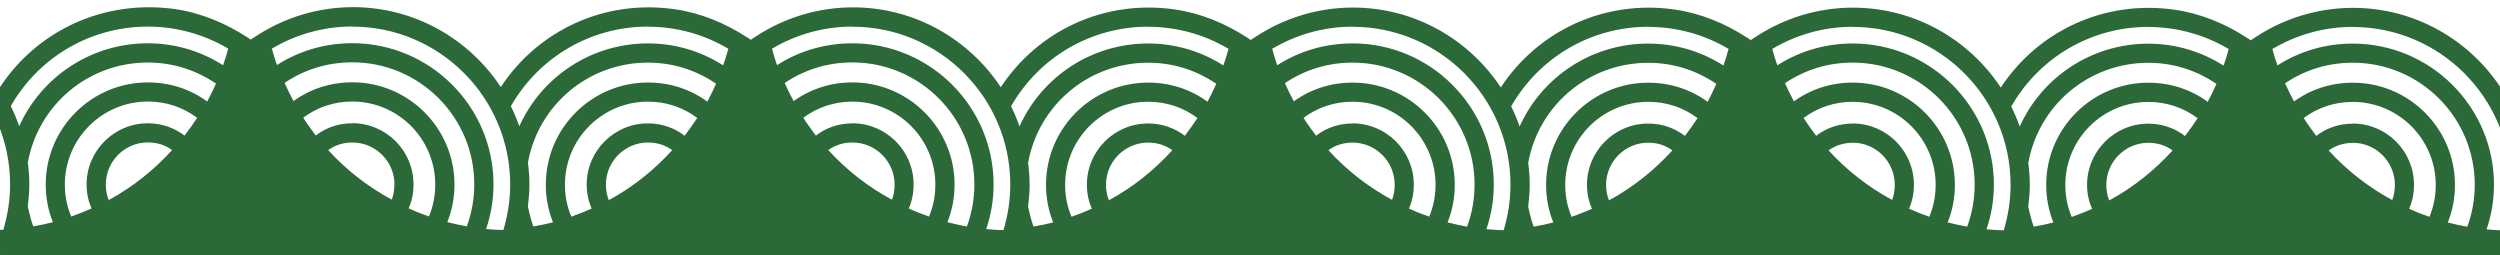<svg xmlns="http://www.w3.org/2000/svg" id="Livello_3" viewBox="0 0 257.55 26.31"><defs><style>      .cls-1 {        fill: #2b6938;      }    </style></defs><path class="cls-1" d="M334.59,3.97c-2.29-1.49-4.86-2.57-7.56-2.95-7.22-1.03-14.06,2.2-17.89,8.03-3.27-4.95-8.87-8.23-15.23-8.23-3.54,0-6.98,1.03-9.95,2.96l-.58.38h0,0,0l-.3-.2c-2.29-1.5-4.86-2.57-7.56-2.95-7.22-1.03-14.06,2.2-17.89,8.03-3.27-4.95-8.87-8.23-15.23-8.23-3.54,0-6.98,1.03-9.95,2.96l-.58.38h0,0s0,0,0,0l-.3-.2c-2.29-1.5-4.86-2.57-7.56-2.95-7.22-1.03-14.06,2.19-17.89,8.02-3.27-4.95-8.87-8.23-15.23-8.23-3.54,0-6.98,1.03-9.95,2.96l-.58.38h0s0,0,0,0h0,0l-.3-.2c-2.29-1.5-4.86-2.57-7.56-2.95-7.22-1.03-14.06,2.2-17.89,8.03-3.27-4.95-8.87-8.23-15.23-8.23-3.54,0-6.98,1.03-9.95,2.96l-.58.38h0,0,0s-.3-.2-.3-.2c-2.29-1.5-4.86-2.57-7.56-2.95-7.22-1.03-14.06,2.19-17.89,8.02-3.27-4.95-8.87-8.23-15.23-8.23-3.54,0-6.98,1.03-9.95,2.96l-.58.38h0l-.3-.2c-2.29-1.5-4.86-2.57-7.56-2.95-7.22-1.03-14.06,2.19-17.89,8.02-3.27-4.95-8.87-8.23-15.23-8.23-3.54,0-6.98,1.03-9.95,2.96l-.58.38h0l-.3-.2c-2.29-1.49-4.86-2.57-7.56-2.95C10.68-.07,3.83,3.15,0,8.98-3.27,4.03-8.87.75-15.23.75c-3.54,0-6.98,1.03-9.95,2.96l-.58.38.16.67c2.63,11.23,11.9,19.34,23.11,20.67l.29.04h0c.55.07,1.41.08,2.2.08v.76h309.48v-.7c.81,0,1.46-.04,1.46-.04,3.04-.29,5.95-1.09,8.64-2.32h0s.22-.1.22-.1c1.08-.51,2.13-1.09,3.13-1.73.05-.03.1-.07.16-.1.63-.41,1.24-.85,1.84-1.31.05-.04.1-.08.15-.12,4.72-3.72,8.23-8.96,9.65-15.05l.16-.67-.3-.2ZM87.81,8.49c-2.23,0-4.3.67-6.05,1.93-.33-.61-.64-1.23-.92-1.87,2.05-1.39,4.45-2.12,6.97-2.12,6.93,0,12.57,5.64,12.57,12.57,0,1.49-.26,2.94-.77,4.33-.68-.12-1.35-.27-2.01-.44.49-1.22.74-2.51.74-3.87,0-5.8-4.72-10.53-10.52-10.53ZM87.81,12.71c-1.4,0-2.7.44-3.76,1.26-.18-.23-.35-.47-.52-.71-.18-.24-.35-.49-.52-.74-.09-.13-.17-.26-.25-.39,1.45-1.08,3.18-1.66,5.05-1.66,4.72,0,8.55,3.84,8.55,8.55,0,1.16-.22,2.26-.65,3.29-.71-.24-1.41-.52-2.09-.83.33-.76.5-1.57.5-2.47,0-3.48-2.83-6.31-6.31-6.31ZM85.33,15.46c.71-.51,1.55-.78,2.49-.78,2.39,0,4.34,1.95,4.34,4.34,0,.57-.09,1.08-.27,1.56-2.47-1.34-4.67-3.05-6.55-5.11ZM105.91,16.79c1.08-5.99,6.26-10.33,12.37-10.33,2.53,0,4.93.75,7.02,2.17-.28.63-.58,1.25-.9,1.85-1.77-1.29-3.86-1.97-6.12-1.97-5.8,0-10.52,4.72-10.52,10.52,0,1.36.25,2.66.74,3.88-.67.17-1.34.32-2.03.43-.25-.64-.56-2.06-.56-2.06v.05c.09-.77.16-1.54.16-2.31s-.06-1.5-.15-2.23ZM118.28,12.72c-3.48,0-6.31,2.83-6.31,6.31,0,.88.18,1.7.51,2.47-.68.3-1.38.58-2.09.83-.44-1.03-.66-2.14-.66-3.3,0-4.72,3.84-8.55,8.55-8.55,1.88,0,3.62.58,5.08,1.68-.41.63-.85,1.24-1.3,1.83-1.07-.82-2.38-1.27-3.77-1.27ZM120.77,15.48c-1.91,2.1-4.1,3.83-6.53,5.15-.2-.5-.3-1.03-.3-1.6,0-2.39,1.95-4.34,4.34-4.34.93,0,1.78.27,2.49.79ZM118.28,2.76c2.92,0,5.77.78,8.28,2.27-.15.58-.33,1.15-.53,1.71-2.33-1.48-4.98-2.26-7.75-2.26-5.84,0-10.95,3.44-13.25,8.54-.25-.71-.54-1.4-.87-2.07,2.9-5.07,8.24-8.2,14.12-8.2ZM87.81,2.75c8.97,0,16.27,7.3,16.27,16.27,0,1.57-.24,3.14-.7,4.68-.6,0-1.19-.05-1.78-.1.5-1.48.76-3.02.76-4.59,0-8.02-6.53-14.55-14.55-14.55-2.8,0-5.46.78-7.76,2.25-.19-.55-.37-1.11-.52-1.69,2.51-1.49,5.36-2.28,8.28-2.28ZM36.29,8.48c-2.23,0-4.3.67-6.05,1.93-.33-.61-.64-1.23-.92-1.87,2.05-1.39,4.45-2.12,6.97-2.12,6.93,0,12.57,5.64,12.57,12.57,0,1.49-.26,2.94-.77,4.33-.68-.12-1.35-.27-2.01-.44.49-1.22.74-2.51.74-3.87,0-5.8-4.72-10.53-10.52-10.53ZM36.29,12.7c-1.4,0-2.7.44-3.76,1.26-.18-.23-.35-.47-.52-.71-.18-.24-.35-.49-.52-.74-.09-.13-.17-.26-.25-.39,1.45-1.08,3.18-1.66,5.05-1.66,4.72,0,8.55,3.84,8.55,8.55,0,1.16-.22,2.26-.65,3.29-.71-.24-1.41-.52-2.09-.83.33-.76.5-1.57.5-2.47,0-3.48-2.83-6.31-6.31-6.31ZM40.63,19.01c0,.57-.09,1.08-.27,1.56-2.47-1.34-4.67-3.05-6.55-5.11.71-.51,1.55-.78,2.49-.78,2.39,0,4.34,1.95,4.34,4.34ZM54.38,16.78c1.08-5.99,6.26-10.33,12.37-10.33,2.53,0,4.93.75,7.02,2.17-.28.63-.58,1.25-.9,1.85-1.77-1.29-3.86-1.97-6.12-1.97-5.8,0-10.52,4.72-10.52,10.52,0,1.36.25,2.66.74,3.88-.67.17-1.34.32-2.03.43-.25-.64-.56-2.06-.56-2.06v.05c.09-.77.16-1.54.16-2.31s-.06-1.5-.15-2.23ZM66.75,12.71c-3.48,0-6.31,2.83-6.31,6.31,0,.88.18,1.7.51,2.47-.68.3-1.38.58-2.09.83-.44-1.03-.66-2.14-.66-3.3,0-4.72,3.84-8.55,8.55-8.55,1.88,0,3.62.58,5.08,1.68-.41.63-.85,1.24-1.3,1.83-1.07-.82-2.38-1.27-3.77-1.27ZM69.25,15.47c-1.91,2.1-4.1,3.83-6.53,5.15-.2-.5-.3-1.03-.3-1.6,0-2.39,1.95-4.34,4.34-4.34.93,0,1.78.27,2.49.79ZM66.75,2.75c2.92,0,5.77.78,8.28,2.27-.15.58-.33,1.15-.53,1.71-2.33-1.48-4.98-2.26-7.75-2.26-5.84,0-10.95,3.44-13.25,8.54-.25-.71-.54-1.4-.87-2.07,2.9-5.07,8.24-8.2,14.12-8.2ZM36.29,2.74c8.97,0,16.27,7.3,16.27,16.27,0,1.57-.24,3.14-.7,4.68-.6,0-1.19-.05-1.78-.1.5-1.48.76-3.02.76-4.59,0-8.02-6.53-14.55-14.55-14.55-2.8,0-5.46.78-7.76,2.25-.19-.55-.37-1.11-.52-1.69,2.51-1.49,5.36-2.28,8.28-2.28ZM2.86,16.77c1.08-5.99,6.26-10.33,12.37-10.33,2.53,0,4.93.75,7.02,2.17-.28.63-.58,1.25-.9,1.85-1.77-1.29-3.86-1.97-6.12-1.97-5.8,0-10.52,4.72-10.52,10.52,0,1.36.25,2.66.74,3.88-.67.17-1.34.32-2.03.43-.25-.64-.56-2.06-.56-2.06v.05c.09-.77.16-1.54.16-2.31s-.06-1.5-.15-2.23ZM15.23,12.7c-3.48,0-6.31,2.83-6.31,6.31,0,.88.18,1.7.51,2.47-.68.3-1.38.58-2.09.83-.44-1.03-.66-2.14-.66-3.3,0-4.72,3.84-8.55,8.55-8.55,1.88,0,3.62.58,5.08,1.68-.41.63-.85,1.24-1.3,1.83-1.07-.82-2.38-1.27-3.77-1.27ZM17.73,15.46c-1.91,2.1-4.1,3.83-6.53,5.15-.2-.5-.3-1.03-.3-1.6,0-2.39,1.95-4.34,4.34-4.34.93,0,1.78.27,2.49.79ZM15.23,2.74c2.92,0,5.77.78,8.28,2.27-.15.58-.33,1.15-.53,1.71-2.33-1.48-4.98-2.26-7.75-2.26-5.84,0-10.95,3.44-13.25,8.54-.25-.71-.54-1.4-.87-2.07C4.01,5.86,9.35,2.74,15.23,2.74ZM-11.17,20.56c-2.47-1.34-4.67-3.05-6.55-5.11.71-.51,1.55-.78,2.49-.78,2.39,0,4.34,1.95,4.34,4.34,0,.57-.09,1.08-.27,1.56ZM-7.33,22.29c-.71-.24-1.41-.52-2.09-.83.33-.76.5-1.57.5-2.47,0-3.48-2.83-6.31-6.31-6.31-1.4,0-2.7.44-3.76,1.26-.18-.23-.35-.47-.52-.71-.18-.24-.35-.49-.52-.74-.09-.13-.17-.26-.25-.39,1.45-1.08,3.18-1.66,5.05-1.66,4.72,0,8.55,3.84,8.55,8.55,0,1.16-.22,2.26-.65,3.29ZM-3.43,23.31c-.68-.12-1.35-.27-2.01-.44.49-1.22.74-2.51.74-3.87,0-5.8-4.72-10.53-10.52-10.53-2.23,0-4.3.67-6.05,1.93-.33-.61-.64-1.23-.92-1.87,2.05-1.39,4.45-2.12,6.97-2.12,6.93,0,12.57,5.64,12.57,12.57,0,1.49-.26,2.94-.77,4.33ZM-1.44,23.58c.5-1.48.76-3.02.76-4.59C-.69,10.96-7.21,4.44-15.23,4.44c-2.8,0-5.46.78-7.76,2.25-.19-.55-.37-1.11-.52-1.69,2.51-1.49,5.36-2.28,8.28-2.28C-6.26,2.73,1.04,10.03,1.04,19c0,1.57-.24,3.14-.7,4.68-.6,0-1.19-.05-1.78-.1ZM139.34,8.51c-2.23,0-4.3.67-6.05,1.93-.33-.61-.64-1.23-.92-1.87,2.05-1.39,4.45-2.12,6.97-2.12,6.93,0,12.57,5.64,12.57,12.57,0,1.49-.26,2.94-.77,4.33-.68-.12-1.35-.27-2.01-.44.49-1.22.74-2.51.74-3.87,0-5.8-4.72-10.53-10.52-10.53ZM139.34,12.72c-1.4,0-2.7.44-3.76,1.26-.18-.23-.35-.47-.52-.71-.18-.24-.35-.49-.52-.74-.09-.13-.17-.26-.25-.39,1.45-1.08,3.18-1.66,5.05-1.66,4.72,0,8.55,3.84,8.55,8.55,0,1.16-.22,2.26-.65,3.29-.71-.24-1.41-.52-2.09-.83.33-.76.5-1.57.5-2.47,0-3.48-2.83-6.31-6.31-6.31ZM136.85,15.47c.71-.51,1.55-.78,2.49-.78,2.39,0,4.34,1.95,4.34,4.34,0,.57-.09,1.08-.27,1.56-2.47-1.34-4.67-3.05-6.55-5.11ZM157.43,16.8c1.08-5.99,6.26-10.33,12.37-10.33,2.53,0,4.93.75,7.02,2.17-.28.63-.58,1.25-.9,1.85-1.77-1.29-3.86-1.97-6.12-1.97-5.8,0-10.52,4.72-10.52,10.52,0,1.36.25,2.66.74,3.88-.67.17-1.34.32-2.03.43-.25-.64-.56-2.06-.56-2.06v.05c.09-.77.16-1.54.16-2.31s-.06-1.5-.15-2.23ZM169.8,12.73c-3.48,0-6.31,2.83-6.31,6.31,0,.88.18,1.7.51,2.47-.68.3-1.38.58-2.09.83-.44-1.03-.66-2.14-.66-3.3,0-4.72,3.84-8.55,8.55-8.55,1.88,0,3.62.58,5.08,1.68-.41.63-.85,1.24-1.3,1.83-1.07-.82-2.38-1.27-3.77-1.27ZM172.29,15.49c-1.91,2.1-4.1,3.83-6.53,5.15-.2-.5-.3-1.03-.3-1.6,0-2.39,1.95-4.34,4.34-4.34.93,0,1.78.27,2.49.79ZM169.8,2.77c2.92,0,5.77.78,8.28,2.27-.15.58-.33,1.15-.53,1.71-2.33-1.48-4.98-2.26-7.75-2.26-5.84,0-10.95,3.44-13.25,8.54-.25-.71-.54-1.4-.87-2.07,2.9-5.07,8.24-8.2,14.12-8.2ZM139.34,2.76c8.97,0,16.27,7.3,16.27,16.27,0,1.57-.24,3.14-.7,4.68-.6,0-1.19-.05-1.78-.1.5-1.48.76-3.02.76-4.59,0-8.02-6.53-14.55-14.55-14.55-2.8,0-5.46.78-7.76,2.25-.19-.55-.37-1.11-.52-1.69,2.51-1.49,5.36-2.28,8.28-2.28ZM190.86,12.73c-1.4,0-2.7.44-3.76,1.26-.18-.23-.35-.47-.52-.71-.18-.24-.35-.49-.52-.74-.09-.13-.17-.26-.25-.39,1.45-1.08,3.18-1.66,5.05-1.66,4.72,0,8.55,3.84,8.55,8.55,0,1.16-.22,2.26-.65,3.29-.71-.24-1.41-.52-2.09-.83.33-.76.5-1.57.5-2.47,0-3.48-2.83-6.31-6.31-6.31ZM190.86,14.7c2.39,0,4.34,1.95,4.34,4.34,0,.57-.09,1.08-.27,1.56-2.47-1.34-4.67-3.05-6.55-5.11.71-.51,1.55-.78,2.49-.78ZM190.86,8.51c-2.23,0-4.3.67-6.05,1.93-.33-.61-.64-1.23-.92-1.87,2.05-1.39,4.45-2.12,6.97-2.12,6.93,0,12.57,5.64,12.57,12.57,0,1.49-.26,2.94-.77,4.33-.68-.12-1.35-.27-2.01-.44.49-1.22.74-2.51.74-3.87,0-5.8-4.72-10.53-10.52-10.53ZM208.95,16.8c1.08-5.99,6.26-10.33,12.37-10.33,2.53,0,4.93.75,7.02,2.17-.28.63-.58,1.25-.9,1.85-1.77-1.29-3.86-1.97-6.12-1.97-5.8,0-10.52,4.72-10.52,10.52,0,1.36.25,2.66.74,3.88-.67.17-1.34.32-2.03.43-.25-.64-.56-2.06-.56-2.06v.05c.09-.77.16-1.54.16-2.31s-.06-1.5-.15-2.23ZM221.32,12.74c-3.48,0-6.31,2.83-6.31,6.31,0,.88.18,1.7.51,2.47-.68.3-1.38.58-2.09.83-.44-1.03-.66-2.14-.66-3.3,0-4.72,3.84-8.55,8.55-8.55,1.88,0,3.62.58,5.08,1.68-.41.63-.85,1.24-1.3,1.83-1.07-.82-2.38-1.27-3.77-1.27ZM223.82,15.5c-1.91,2.1-4.1,3.83-6.53,5.15-.2-.5-.3-1.03-.3-1.6,0-2.39,1.95-4.34,4.34-4.34.93,0,1.78.27,2.49.79ZM221.32,2.78c2.92,0,5.77.78,8.28,2.27-.15.58-.33,1.15-.53,1.71-2.33-1.48-4.98-2.26-7.75-2.26-5.84,0-10.95,3.44-13.25,8.54-.25-.71-.54-1.4-.87-2.07,2.9-5.07,8.24-8.2,14.12-8.2ZM190.86,2.77c8.97,0,16.27,7.3,16.27,16.27,0,1.57-.24,3.14-.7,4.68-.6,0-1.19-.05-1.78-.1.5-1.48.76-3.02.76-4.59,0-8.02-6.53-14.55-14.55-14.55-2.8,0-5.46.78-7.76,2.25-.19-.55-.37-1.11-.52-1.69,2.51-1.49,5.36-2.28,8.28-2.28ZM242.38,12.74c-1.4,0-2.7.44-3.76,1.26-.18-.23-.35-.47-.52-.71-.18-.24-.35-.49-.52-.74-.09-.13-.17-.26-.25-.39,1.45-1.08,3.18-1.66,5.05-1.66,4.72,0,8.55,3.84,8.55,8.55,0,1.16-.22,2.26-.65,3.29-.71-.24-1.41-.52-2.09-.83.33-.76.5-1.57.5-2.47,0-3.48-2.83-6.31-6.31-6.31ZM242.38,14.71c2.39,0,4.34,1.95,4.34,4.34,0,.57-.09,1.08-.27,1.56-2.47-1.34-4.67-3.05-6.55-5.11.71-.51,1.55-.78,2.49-.78ZM242.38,8.52c-2.23,0-4.3.67-6.05,1.93-.33-.61-.64-1.23-.92-1.87,2.05-1.39,4.45-2.12,6.97-2.12,6.93,0,12.57,5.64,12.57,12.57,0,1.49-.26,2.94-.77,4.33-.68-.12-1.35-.27-2.01-.44.49-1.22.74-2.51.74-3.87,0-5.8-4.72-10.53-10.52-10.53ZM260.47,16.81c1.08-5.99,6.26-10.33,12.37-10.33,2.53,0,4.93.75,7.02,2.17-.28.63-.58,1.25-.9,1.85-1.77-1.29-3.86-1.97-6.12-1.97-5.8,0-10.52,4.72-10.52,10.52,0,1.36.25,2.66.74,3.88-.67.17-1.34.32-2.03.43-.25-.64-.56-2.06-.56-2.06v.05c.09-.77.16-1.54.16-2.31s-.06-1.5-.15-2.23ZM272.84,12.75c-3.48,0-6.31,2.83-6.31,6.31,0,.88.18,1.7.51,2.47-.68.3-1.38.58-2.09.83-.44-1.03-.66-2.14-.66-3.3,0-4.72,3.84-8.55,8.55-8.55,1.88,0,3.62.58,5.08,1.68-.41.63-.85,1.24-1.3,1.83-1.07-.82-2.38-1.27-3.77-1.27ZM275.34,15.51c-1.91,2.1-4.1,3.83-6.53,5.15-.2-.5-.3-1.03-.3-1.6,0-2.39,1.95-4.34,4.34-4.34.93,0,1.78.27,2.49.79ZM272.84,2.79c2.92,0,5.77.78,8.28,2.27-.15.58-.33,1.15-.53,1.71-2.33-1.48-4.98-2.26-7.75-2.26-5.84,0-10.95,3.44-13.25,8.54-.25-.71-.54-1.4-.87-2.07,2.9-5.07,8.24-8.2,14.12-8.2ZM242.38,2.78c8.97,0,16.27,7.3,16.27,16.27,0,1.57-.24,3.14-.7,4.68-.6,0-1.19-.05-1.78-.1.5-1.48.76-3.02.76-4.59,0-8.02-6.53-14.55-14.55-14.55-2.8,0-5.46.78-7.76,2.25-.19-.55-.37-1.11-.52-1.69,2.51-1.49,5.36-2.28,8.28-2.28ZM293.9,12.75c-1.4,0-2.7.44-3.76,1.26-.18-.23-.35-.47-.52-.71-.18-.24-.35-.49-.52-.74-.09-.13-.17-.26-.25-.39,1.45-1.08,3.18-1.66,5.05-1.66,4.72,0,8.55,3.84,8.55,8.55,0,1.16-.22,2.26-.65,3.29-.71-.24-1.41-.52-2.09-.83.33-.76.5-1.57.5-2.47,0-3.48-2.83-6.31-6.31-6.31ZM293.9,14.72c2.39,0,4.34,1.95,4.34,4.34,0,.57-.09,1.08-.27,1.56-2.47-1.34-4.67-3.05-6.55-5.11.71-.51,1.55-.78,2.49-.78ZM305.71,23.37c-.68-.12-1.35-.27-2.01-.44.49-1.22.74-2.51.74-3.87,0-5.8-4.72-10.53-10.52-10.53-2.23,0-4.3.67-6.05,1.93-.33-.61-.64-1.23-.92-1.87,2.05-1.39,4.45-2.12,6.97-2.12,6.93,0,12.57,5.64,12.57,12.57,0,1.49-.26,2.94-.77,4.33ZM309.47,23.73c-.6,0-1.19-.05-1.78-.1.5-1.48.76-3.02.76-4.59,0-8.02-6.53-14.55-14.55-14.55-2.8,0-5.46.78-7.76,2.25-.19-.55-.37-1.11-.52-1.69,2.51-1.49,5.36-2.28,8.28-2.28,8.97,0,16.27,7.3,16.27,16.27,0,1.57-.24,3.14-.7,4.68ZM320.33,20.67c-.2-.5-.3-1.03-.3-1.6,0-2.39,1.95-4.34,4.34-4.34.93,0,1.78.27,2.49.79-1.91,2.1-4.1,3.83-6.53,5.15ZM328.14,14.02c-1.07-.82-2.38-1.27-3.77-1.27-3.48,0-6.31,2.83-6.31,6.31,0,.88.18,1.7.51,2.47-.68.3-1.38.58-2.09.83-.44-1.03-.66-2.14-.66-3.3,0-4.72,3.84-8.55,8.55-8.55,1.88,0,3.62.58,5.08,1.68-.41.63-.85,1.24-1.3,1.83ZM330.49,10.52c-1.77-1.29-3.86-1.97-6.12-1.97-5.8,0-10.52,4.72-10.52,10.52,0,1.36.25,2.66.74,3.88-.67.17-1.34.32-2.03.43-.25-.64-.56-2.06-.56-2.06v.05c.09-.77.16-1.54.16-2.31s-.06-1.5-.15-2.23c1.08-5.99,6.26-10.33,12.37-10.33,2.53,0,4.93.75,7.02,2.17-.28.63-.58,1.25-.9,1.85ZM332.12,6.78c-2.33-1.48-4.98-2.26-7.75-2.26-5.84,0-10.95,3.44-13.25,8.54-.25-.71-.54-1.4-.87-2.07,2.9-5.07,8.24-8.2,14.12-8.2,2.92,0,5.77.78,8.28,2.27-.15.58-.33,1.15-.53,1.71Z"></path></svg>
